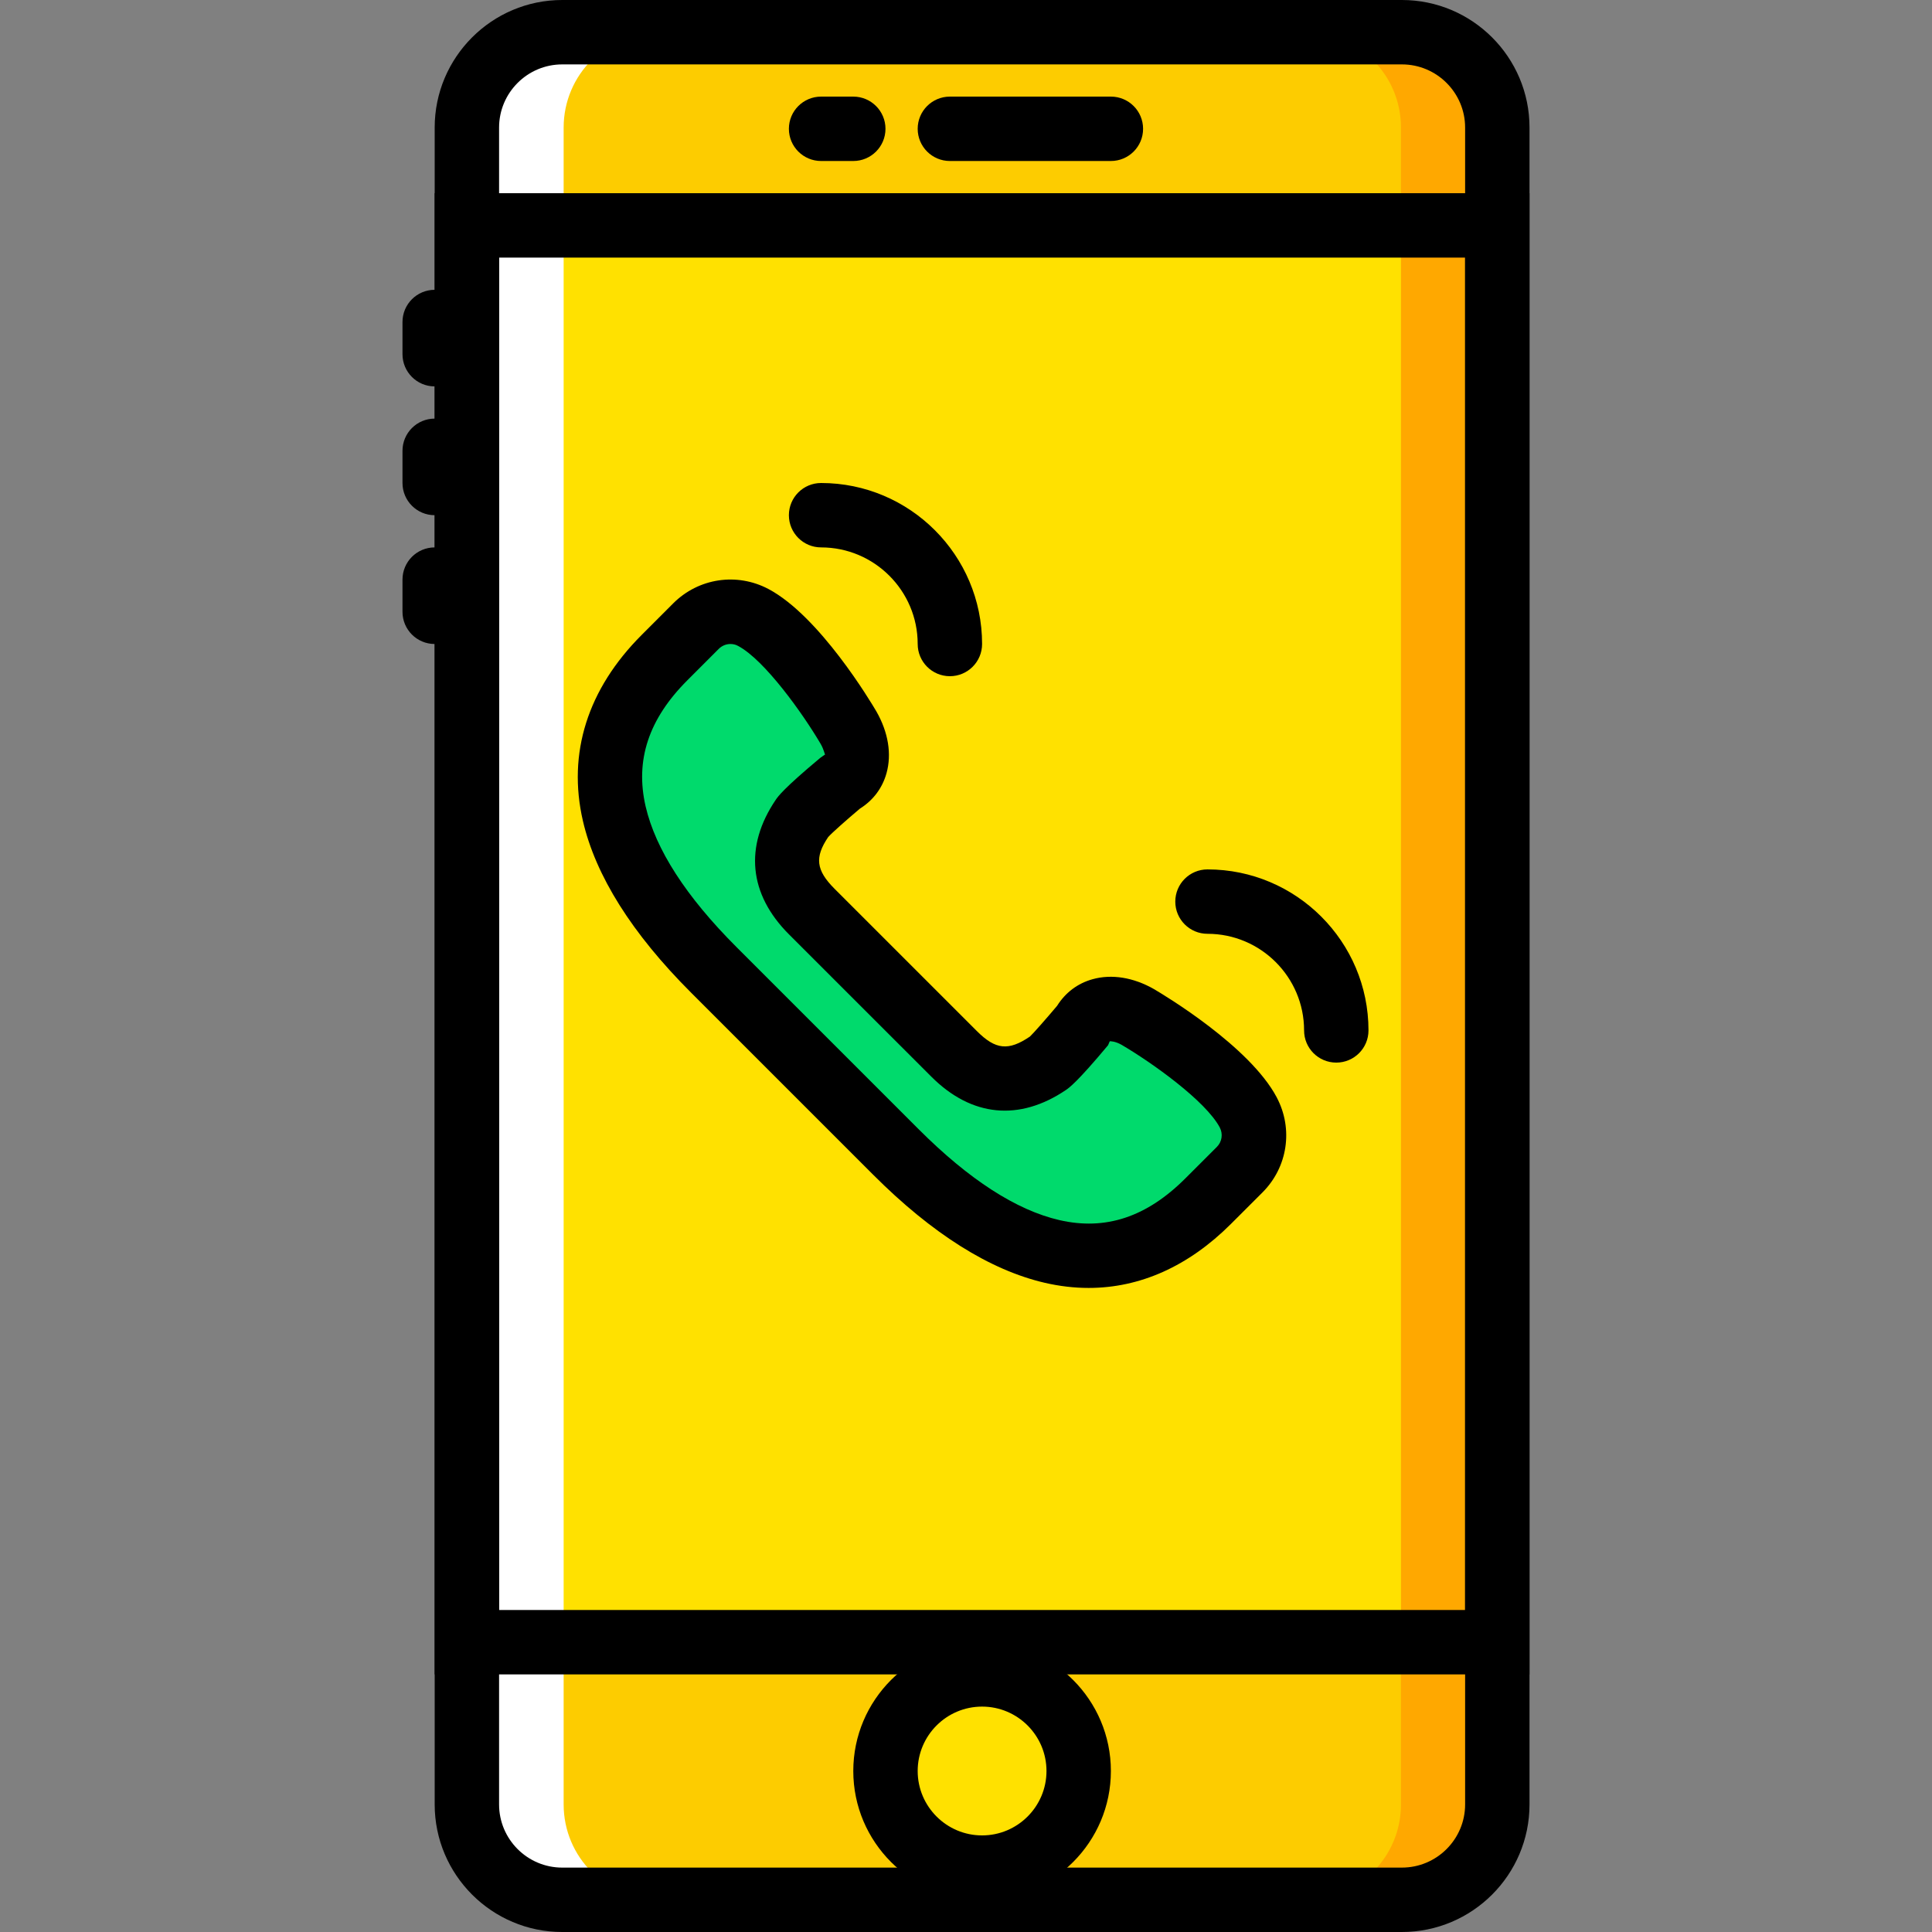 <?xml version="1.0" encoding="iso-8859-1"?>
<!-- Uploaded to: SVG Repo, www.svgrepo.com, Generator: SVG Repo Mixer Tools -->
<svg height="800px" width="800px" version="1.1" id="Layer_1" xmlns="http://www.w3.org/2000/svg" xmlns:xlink="http://www.w3.org/1999/xlink" 
	 viewBox="0 0 512 512" xml:space="preserve">
<rect x="0" y="0" width="512" height="512" fill="#808080" stroke="none"/>
<g transform="translate(1 1)">
	<path style="fill:#FDCC00;" d="M370.546,502.467H148.022c-13.96,0-25.267-11.315-25.267-25.276V32.809
		c0-13.96,11.307-25.276,25.267-25.276h222.524c13.96,0,25.276,11.315,25.276,25.276v444.382
		C395.821,491.152,384.506,502.467,370.546,502.467"/>
	<g>
		<polygon style="fill:#FFE100;" points="122.729,434.132 395.796,434.132 395.796,58.665 122.729,58.665 		"/>
		<path style="fill:#FFE100;" d="M285.067,468.333c0,14.14-11.46,25.6-25.6,25.6c-14.14,0-25.6-11.46-25.6-25.6
			c0-14.14,11.46-25.6,25.6-25.6C273.607,442.733,285.067,454.194,285.067,468.333"/>
	</g>
	<path style="fill:#FFA800;" d="M370.597,7.533h-25.6c13.96,0,25.276,11.315,25.276,25.276v444.382
		c0,13.96-11.315,25.276-25.276,25.276h25.6c13.96,0,25.276-11.315,25.276-25.276V32.809
		C395.873,18.848,384.557,7.533,370.597,7.533"/>
	<path style="fill:#FFFFFF;" d="M148.048,7.533h25.6c-13.96,0-25.276,11.315-25.276,25.276v444.382
		c0,13.96,11.315,25.276,25.276,25.276h-25.6c-13.96,0-25.276-11.315-25.276-25.276V32.809
		C122.772,18.848,134.096,7.533,148.048,7.533"/>
	<path style="fill:#00DA6C;" d="M329.799,293.801c-6.238-11.793-29.244-25.276-29.244-25.276
		c-5.205-2.961-11.486-3.294-14.455,1.997c0,0-7.475,8.96-9.378,10.248c-8.687,5.888-16.725,5.658-24.849-2.466l-18.876-18.867
		l-18.876-18.876c-8.115-8.124-8.346-16.162-2.458-24.849c1.289-1.903,10.248-9.378,10.248-9.378
		c5.291-2.97,4.958-9.25,1.988-14.455c0,0-13.483-23.006-25.267-29.244c-5.018-2.654-11.17-1.724-15.189,2.287l-8.329,8.337
		c-26.445,26.436-13.423,56.286,13.013,82.722l24.158,24.166l24.166,24.158c26.436,26.436,56.286,39.458,82.722,13.013l8.337-8.337
		C331.523,304.971,332.453,298.819,329.799,293.801"/>
	<path d="M370.52,511H147.996c-18.637,0-33.801-15.164-33.801-33.809V32.809C114.196,14.164,129.36-1,147.996-1H370.52
		c18.654,0,33.818,15.164,33.818,33.809v444.382C404.338,495.836,389.174,511,370.52,511z M147.996,16.067
		c-9.224,0-16.734,7.509-16.734,16.742v444.382c0,9.233,7.509,16.742,16.734,16.742H370.52c9.233,0,16.751-7.509,16.751-16.742
		V32.809c0-9.233-7.518-16.742-16.751-16.742H147.996z"/>
	<path d="M404.329,442.733H114.196V50.2h290.133V442.733z M131.262,425.667h256v-358.4h-256V425.667z"/>
	<path d="M293.396,41.667h-42.667c-4.71,0-8.533-3.823-8.533-8.533s3.823-8.533,8.533-8.533h42.667c4.719,0,8.533,3.823,8.533,8.533
		S298.115,41.667,293.396,41.667z"/>
	<path d="M225.129,41.667h-8.533c-4.71,0-8.533-3.823-8.533-8.533s3.823-8.533,8.533-8.533h8.533c4.71,0,8.533,3.823,8.533,8.533
		S229.84,41.667,225.129,41.667z"/>
	<path d="M114.196,101.4c-4.71,0-8.533-3.823-8.533-8.533v-8.533c0-4.71,3.823-8.533,8.533-8.533c4.71,0,8.533,3.823,8.533,8.533
		v8.533C122.729,97.577,118.906,101.4,114.196,101.4z"/>
	<path d="M114.196,135.533c-4.71,0-8.533-3.823-8.533-8.533v-8.533c0-4.71,3.823-8.533,8.533-8.533c4.71,0,8.533,3.823,8.533,8.533
		V127C122.729,131.71,118.906,135.533,114.196,135.533z"/>
	<path d="M114.196,169.667c-4.71,0-8.533-3.823-8.533-8.533V152.6c0-4.71,3.823-8.533,8.533-8.533c4.71,0,8.533,3.823,8.533,8.533
		v8.533C122.729,165.844,118.906,169.667,114.196,169.667z"/>
	<path d="M259.262,502.467c-18.824,0-34.133-15.309-34.133-34.133c0-18.824,15.309-34.133,34.133-34.133
		s34.133,15.309,34.133,34.133C293.396,487.158,278.087,502.467,259.262,502.467z M259.262,451.267
		c-9.412,0-17.067,7.654-17.067,17.067c0,9.412,7.654,17.067,17.067,17.067c9.412,0,17.067-7.654,17.067-17.067
		C276.329,458.921,268.675,451.267,259.262,451.267z"/>
	<path d="M287.499,340.316c-3.814,0-7.689-0.452-11.605-1.357c-14.549-3.371-29.849-12.988-45.474-28.621l-48.324-48.324
		c-15.624-15.624-25.25-30.925-28.621-45.474c-4.147-17.92,1.246-34.97,15.608-49.314l8.329-8.337
		c6.716-6.699,16.845-8.218,25.216-3.806c13.542,7.177,27.136,29.909,28.638,32.478c3.14,5.512,4.079,11.273,2.671,16.324
		c-1.101,3.968-3.533,7.202-7.066,9.421c-3.447,2.901-7.509,6.494-8.405,7.535c-3.592,5.333-3.243,8.747,1.69,13.688l37.752,37.743
		c4.932,4.932,8.354,5.274,14.029,1.425c0.725-0.648,4.301-4.693,7.194-8.132c2.219-3.533,5.453-5.965,9.412-7.066
		c5.069-1.416,10.812-0.486,16.239,2.603c2.671,1.57,25.404,15.164,32.563,28.706v0.009c4.437,8.371,2.91,18.509-3.789,25.199
		l-8.346,8.337C313.995,334.565,301.136,340.316,287.499,340.316z M192.583,169.667c-1.135,0-2.261,0.444-3.115,1.297l-8.32,8.329
		c-10.266,10.266-13.875,21.188-11.051,33.416c2.637,11.384,10.726,23.919,24.055,37.248l48.324,48.324
		c13.329,13.329,25.865,21.427,37.257,24.055c12.228,2.824,23.142-0.793,33.399-11.051l8.346-8.337
		c1.365-1.365,1.673-3.439,0.777-5.154l0,0c-3.729-7.023-17.937-17.169-26.018-21.905c-1.707-0.964-2.91-0.956-3.14-0.939
		l-0.452,1.049c-8.252,9.882-10.359,11.307-11.153,11.853c-12.348,8.354-25.02,7.134-35.652-3.499l-37.76-37.743
		c-10.633-10.641-11.87-23.304-3.49-35.669c0.538-0.793,1.963-2.901,11.844-11.145l1.246-0.87c-0.171,0-0.265-1.16-1.212-2.808
		c-4.702-8.004-14.857-22.229-21.854-25.933C193.991,169.829,193.283,169.667,192.583,169.667z"/>
	<path d="M250.729,178.2c-4.71,0-8.533-3.823-8.533-8.533c0-14.114-11.486-25.6-25.6-25.6c-4.71,0-8.533-3.823-8.533-8.533
		s3.823-8.533,8.533-8.533c23.526,0,42.667,19.14,42.667,42.667C259.262,174.377,255.44,178.2,250.729,178.2z"/>
	<path d="M353.129,280.6c-4.719,0-8.533-3.814-8.533-8.533c0-14.114-11.486-25.6-25.6-25.6c-4.719,0-8.533-3.823-8.533-8.533
		s3.814-8.533,8.533-8.533c23.526,0,42.667,19.14,42.667,42.667C361.662,276.786,357.848,280.6,353.129,280.6z"/>
</g>
</svg>
